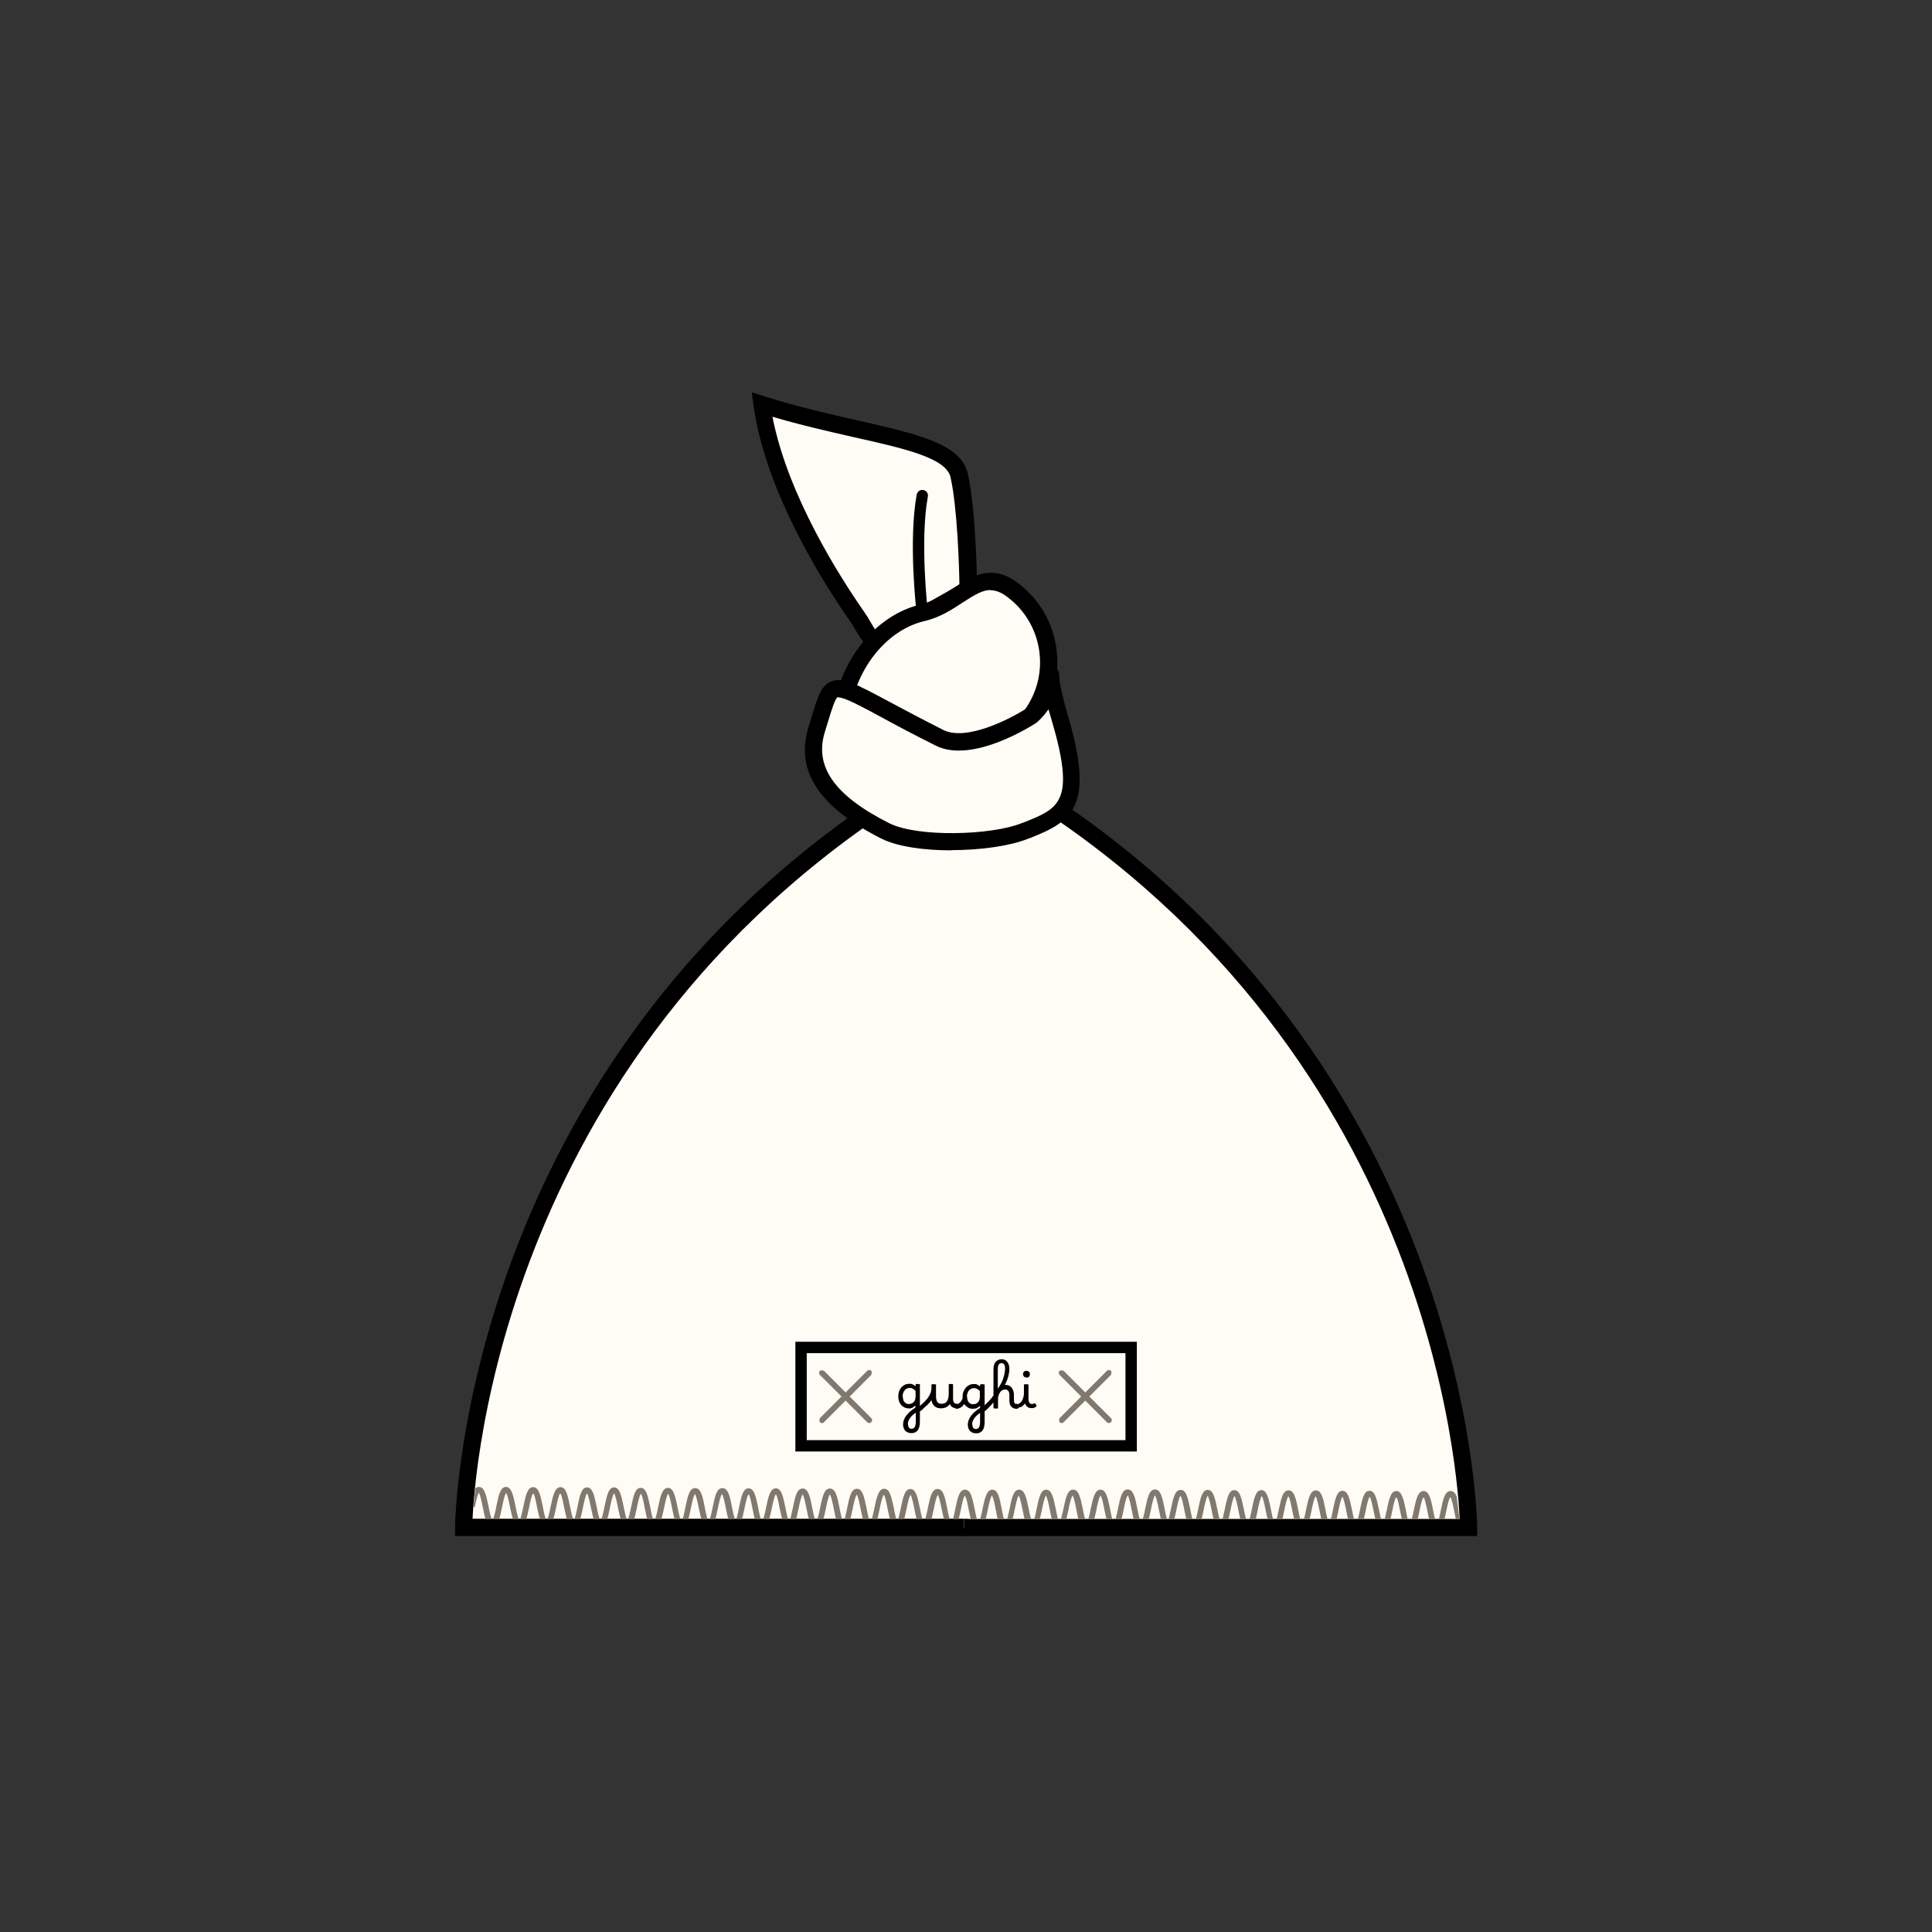 <?xml version="1.0" encoding="UTF-8"?><svg id="Livello_1" xmlns="http://www.w3.org/2000/svg" xmlns:xlink="http://www.w3.org/1999/xlink" viewBox="0 0 85.04 85.04"><rect x="0" y="0" width="85.04" height="85.04" fill="#333333" stroke="none"/><defs><style>.cls-1,.cls-2{fill:none;}.cls-3{fill:#fffbf5;}.cls-4{fill:#ff721a;}.cls-5{fill:#82796e;}.cls-2{clip-path:url(#clippath);}</style><clipPath id="clippath"><path class="cls-1" d="m21.37,62.42c-.42,2.06-.57,4.44-.57,4.44h43.44l-.48-3.95s-32.58-.49-42.4-.49Z"/></clipPath></defs><path class="cls-3" d="m42.59,67.24h-22.18s.04-22.16,22.22-34.1"/><path d="m42.59,67.61h-22.56v-.38c0-.22.29-22.52,22.42-34.43l.36.66c-20.15,10.85-21.87,30.44-22.01,33.39h21.8v.75Z"/><path class="cls-3" d="m42.44,67.24h22.18s-.04-22.16-22.22-34.1"/><path d="m65.01,67.61h-22.56v-.75h21.8c-.14-2.96-1.86-22.55-22.01-33.39l.36-.66c22.12,11.91,22.42,34.2,22.42,34.43v.38Z"/><path class="cls-3" d="m38.57,28.18c-.33-.05-.47-.51-.84-1.04-1.18-1.68-3.67-5.62-4.19-9.33,4.43,1.39,8.32,1.5,8.68,3.12s.4,5.01.4,5.01c0,0-1.14.7-4.05,2.24Z"/><path d="m38.63,28.57l-.12-.02c-.41-.07-.61-.41-.82-.77-.08-.13-.17-.28-.27-.43-1.1-1.57-3.72-5.65-4.25-9.49l-.08-.59.57.18c1.46.46,2.87.78,4.11,1.06,2.63.6,4.54,1.03,4.83,2.34.37,1.64.41,4.95.41,5.09v.21s-.18.11-.18.11c-.05.03-1.18.73-4.07,2.25l-.11.06Zm-4.63-10.23c.68,3.51,3.02,7.13,4.03,8.58.12.17.22.33.3.48.06.11.16.27.23.36,2.11-1.12,3.26-1.78,3.67-2.03-.01-.77-.09-3.39-.39-4.72-.19-.85-1.99-1.26-4.27-1.77-1.09-.25-2.3-.52-3.58-.9Z"/><path class="cls-4" d="m43.41,33.16s-2.78,2.06-4.02-.4"/><path d="m41.19,34.35c-.19,0-.37-.02-.56-.06-.68-.16-1.21-.62-1.58-1.35l.67-.34c.27.54.62.85,1.08.96,1.07.25,2.36-.68,2.38-.69l.45.6c-.06.04-1.21.88-2.43.88Z"/><path class="cls-3" d="m45.4,31.5c1.3-1.76.93-4.23-.82-5.54-1.51-1.12-2.26.61-3.97,1.02-3.8.91-5.29,7.38-1.15,9.46,1.96.98,2.17-1.35,3.15-3.3,0,0,1.49.11,2.79-1.64Z"/><path d="m40.28,37.05c-.3,0-.63-.09-1-.27-1.93-.97-2.92-2.93-2.65-5.26.28-2.41,1.87-4.43,3.88-4.91.57-.13,1.02-.44,1.47-.73.77-.51,1.65-1.09,2.81-.23,1.92,1.43,2.32,4.14.9,6.06h0c-1.09,1.47-2.32,1.74-2.85,1.79-.18.37-.33.76-.48,1.13-.43,1.08-.79,2.01-1.58,2.31-.16.06-.33.09-.51.09Zm3.32-11.08c-.36,0-.71.22-1.21.54-.47.31-1.01.67-1.71.83-1.7.41-3.07,2.16-3.31,4.26-.23,2,.61,3.68,2.24,4.5.38.19.67.24.9.15.48-.18.8-1.01,1.15-1.89.18-.46.37-.93.6-1.39l.11-.22.25.02c.06,0,1.31.06,2.46-1.49,1.17-1.59.84-3.83-.75-5.01-.28-.21-.51-.29-.74-.29Z"/><path class="cls-3" d="m45.4,31.5s-2.59,1.7-4.05.97c-5.13-2.57-4.58-3.03-5.4-.36-.65,2.09,1.07,3.49,3.03,4.47,1.39.69,4.7.57,6.1,0,1.69-.69,2.75-.98,1.55-5.04-.96-3.24.38-1.53-1.23-.05Z"/><path d="m41.88,37.43c-1.19,0-2.36-.16-3.07-.51-2.76-1.39-3.82-3-3.22-4.92l.15-.49c.25-.83.4-1.33.84-1.51.51-.21,1.07.09,2.55.88.62.33,1.4.75,2.39,1.25,1.02.51,2.95-.49,3.65-.94.54-.51.68-1.03.71-1.27-.03-.45.09-.51.21-.56l.29-.14.18.27c.05.07.08.22.07.41.03.22.11.69.36,1.54,1.21,4.08.22,4.7-1.63,5.44l-.14.05c-.78.31-2.07.49-3.34.49Zm-4.96-6.74s-.04,0-.05,0c-.11.05-.27.57-.41,1.03l-.15.49c-.48,1.53.42,2.81,2.84,4.03,1.25.62,4.47.53,5.8,0l.14-.05c1.55-.62,2.26-.91,1.19-4.53-.05-.16-.09-.31-.13-.44-.13.19-.29.38-.49.56l-.05.04c-.11.07-2.79,1.82-4.42,1-1-.5-1.79-.92-2.41-1.26-.85-.46-1.6-.86-1.85-.86Z"/><path d="m40.6,27.23c-.12,0-.23-.09-.25-.22-.02-.13-.37-3.2,0-5.24.03-.13.15-.23.29-.2.14.02.23.16.2.29-.36,1.97,0,5.06,0,5.09.02.14-.08.26-.22.28,0,0-.02,0-.03,0Z"/><g class="cls-2"><path class="cls-5" d="m41.87,67.27c-.25,0-.32-.37-.42-.84-.04-.21-.11-.54-.17-.63-.07.09-.14.42-.18.63-.1.47-.17.84-.43.84h0c-.25,0-.33-.37-.42-.84-.04-.21-.11-.54-.17-.63-.07.09-.14.42-.18.63-.1.47-.17.84-.43.84h0v-.25c.06-.04.13-.42.18-.64.1-.47.17-.84.42-.84h0c.25,0,.32.37.42.84.04.21.11.54.17.63.07-.09.14-.42.18-.63.1-.47.17-.84.43-.84h0c.25,0,.33.37.42.84.04.22.12.6.19.65l-.02.25Z"/><path class="cls-5" d="m39.49,67.26c-.25,0-.32-.37-.42-.84-.04-.21-.1-.54-.17-.63-.07.09-.14.42-.18.63-.1.47-.17.84-.42.84h0c-.25,0-.32-.37-.42-.84-.04-.21-.1-.54-.17-.63-.07.09-.14.42-.18.63-.1.47-.17.84-.42.84h0v-.25c.06-.04.14-.42.18-.64.1-.47.17-.84.43-.84h0c.25,0,.32.37.42.84.04.21.1.54.17.63.07-.09.14-.42.18-.63.1-.47.18-.84.43-.84h0c.25,0,.32.37.42.84.04.22.12.6.19.65l-.02.25Z"/><path class="cls-5" d="m37.12,67.25c-.25,0-.33-.37-.42-.84-.04-.21-.11-.54-.17-.63-.07.09-.14.42-.18.63-.1.47-.17.84-.43.84h0c-.25,0-.33-.37-.42-.84-.04-.21-.11-.54-.17-.63-.07.09-.14.42-.18.63-.1.47-.17.84-.43.84h0v-.25c.06-.04.13-.42.18-.64.1-.47.17-.84.43-.84h0c.25,0,.33.37.42.84.04.21.11.54.17.63.07-.09.14-.42.18-.63.1-.47.17-.84.43-.84h0c.25,0,.33.37.42.84.04.22.12.59.19.64l-.02.25Z"/><path class="cls-5" d="m34.74,67.24c-.25,0-.32-.37-.42-.84-.04-.21-.1-.54-.17-.63-.07.09-.14.42-.18.63-.1.47-.18.84-.43.84h0c-.25,0-.33-.37-.42-.84-.04-.21-.1-.54-.17-.63-.07.09-.14.42-.18.63-.1.47-.17.84-.42.84h0v-.25c.06-.04.14-.42.18-.64.1-.47.17-.84.42-.84h0c.25,0,.32.37.42.84.04.21.1.54.17.63.07-.09.14-.42.18-.63.1-.47.18-.84.43-.84h0c.25,0,.32.37.42.84.04.22.12.6.19.65l-.02.25Z"/><path class="cls-5" d="m32.37,67.23c-.25,0-.33-.37-.42-.84-.04-.21-.11-.54-.17-.63-.07.09-.14.42-.18.63-.1.47-.17.84-.42.84h0c-.25,0-.32-.37-.42-.84-.04-.21-.11-.54-.17-.63-.07.09-.14.42-.18.63-.1.47-.17.84-.42.84h0v-.25c.06-.04.14-.42.18-.64.1-.47.17-.84.43-.84h0c.25,0,.33.37.42.84.04.21.11.54.17.63.07-.09.14-.42.18-.63.1-.47.17-.84.43-.84h0c.25,0,.33.37.42.84.04.22.12.59.19.64l-.02.25Z"/><path class="cls-5" d="m30,67.22c-.25,0-.32-.37-.42-.84-.04-.21-.1-.54-.17-.63-.07.09-.14.42-.18.63-.1.47-.18.84-.43.84h0c-.25,0-.33-.37-.42-.84-.04-.21-.1-.54-.17-.63-.07.09-.14.42-.18.63-.1.47-.17.84-.43.84h0v-.25c.06-.04.13-.42.18-.64.1-.47.17-.84.42-.84h0c.25,0,.32.37.42.84.04.21.1.54.17.63.07-.09.14-.42.18-.63.1-.47.18-.84.43-.84h0c.25,0,.32.37.42.84.04.22.12.6.19.65l-.02.25Z"/><path class="cls-5" d="m27.62,67.2c-.25,0-.32-.37-.42-.84-.04-.21-.11-.54-.17-.63-.07.09-.14.42-.18.63-.1.47-.17.84-.42.84h0c-.25,0-.32-.37-.42-.84-.04-.21-.11-.54-.17-.63-.07.09-.14.42-.18.63-.1.47-.17.84-.42.84h0v-.25c.06-.04.14-.42.18-.64.1-.47.17-.84.42-.84h0c.25,0,.32.37.42.84.04.21.11.54.17.63.07-.09.14-.42.18-.63.1-.47.17-.84.42-.84h0c.25,0,.32.37.42.84.04.22.12.6.19.65l-.02.25Z"/><path class="cls-5" d="m25.25,67.19c-.25,0-.32-.37-.42-.84-.04-.21-.1-.54-.17-.63-.07.09-.14.42-.18.63-.1.47-.17.84-.42.84h0c-.25,0-.32-.37-.42-.84-.04-.21-.1-.54-.17-.63-.07.09-.14.42-.18.63-.1.47-.17.84-.43.84h0v-.25c.06-.04.13-.42.18-.64.1-.47.17-.84.43-.84h0c.25,0,.32.37.42.84.04.21.1.54.17.63.07-.09.14-.42.18-.63.1-.47.18-.84.43-.84h0c.25,0,.32.37.42.84.04.22.12.59.19.64l-.02.25Z"/><path class="cls-5" d="m22.87,67.18c-.25,0-.32-.37-.42-.84-.04-.21-.11-.54-.17-.63-.07.09-.14.42-.18.63-.1.47-.17.84-.43.84h0c-.25,0-.33-.37-.42-.84-.04-.21-.11-.54-.17-.63-.07.09-.14.42-.18.63l-.24-.05c.1-.47.17-.84.42-.84h0c.25,0,.32.37.42.84.04.21.11.54.17.63.07-.09.14-.42.18-.63.1-.47.17-.84.42-.84h0c.25,0,.32.37.42.84.04.22.12.6.19.65l-.02.25Z"/><path class="cls-5" d="m64.43,67.36c-.25,0-.33-.37-.42-.84-.04-.21-.11-.54-.17-.63-.07.09-.14.42-.18.63-.1.47-.17.84-.42.84h0v-.25c.06-.04.14-.42.18-.64.1-.47.17-.84.43-.84h0c.25,0,.33.37.42.84.04.22.12.59.19.64l-.02.25Z"/><path class="cls-5" d="m63.25,67.36c-.25,0-.33-.37-.42-.84-.04-.21-.11-.54-.17-.63-.07.09-.14.42-.18.63-.1.47-.18.84-.43.84h0c-.25,0-.32-.37-.42-.84-.04-.21-.1-.54-.17-.63-.07.09-.14.42-.18.63-.1.47-.17.84-.42.84h0v-.25c.06-.04.13-.42.18-.64.1-.47.17-.84.42-.84h0c.25,0,.32.37.42.84.04.21.1.54.17.63.07-.09.14-.42.18-.63.1-.47.18-.84.43-.84h0c.25,0,.33.37.42.84.04.22.12.59.19.64l-.02.25Z"/><path class="cls-5" d="m60.88,67.35c-.25,0-.32-.37-.42-.84-.04-.21-.11-.54-.17-.63-.07.09-.14.42-.18.63-.1.47-.17.84-.43.84h0c-.25,0-.33-.37-.42-.84-.04-.21-.11-.54-.17-.63-.07.09-.14.42-.18.63-.1.47-.17.84-.42.84h0v-.25c.06-.04.14-.42.18-.64.1-.47.17-.84.42-.84h0c.25,0,.32.37.42.84.04.21.11.54.17.63.07-.09.14-.42.18-.63.1-.47.17-.84.42-.84h0c.25,0,.32.37.42.84.04.22.12.6.19.65l-.02.25Z"/><path class="cls-5" d="m58.5,67.33c-.25,0-.33-.37-.42-.84-.04-.21-.11-.54-.17-.63-.07.09-.14.42-.18.63-.1.47-.18.84-.43.84h0c-.25,0-.32-.37-.42-.84-.04-.21-.1-.54-.17-.63-.07.09-.14.42-.18.63-.1.47-.17.84-.42.84h0v-.25c.06-.04.13-.42.18-.64.1-.47.17-.84.43-.84h0c.25,0,.32.37.42.84.04.21.1.54.17.63.07-.09.14-.42.18-.63.1-.47.18-.84.43-.84h0c.25,0,.33.37.42.84.04.22.12.59.19.64l-.02.25Z"/><path class="cls-5" d="m56.13,67.32c-.25,0-.32-.37-.42-.84-.04-.21-.11-.54-.17-.63-.07.09-.14.42-.18.63-.1.47-.17.84-.43.84h0c-.25,0-.33-.37-.42-.84-.04-.21-.11-.54-.17-.63-.07.09-.14.42-.18.63-.1.47-.17.84-.43.84h0v-.25c.06-.04.13-.42.18-.64.1-.47.17-.84.42-.84h0c.25,0,.32.37.42.84.04.21.11.54.17.63.07-.09.14-.42.18-.63.1-.47.17-.84.42-.84h0c.25,0,.32.37.42.84.04.22.12.6.19.65l-.02.25Z"/><path class="cls-5" d="m53.75,67.31c-.25,0-.33-.37-.42-.84-.04-.21-.11-.54-.17-.63-.07.09-.14.42-.18.63-.1.47-.18.84-.43.84h0c-.25,0-.32-.37-.42-.84-.04-.21-.1-.54-.17-.63-.07.09-.14.42-.18.63-.1.47-.17.84-.42.84h0v-.25c.06-.04.13-.42.18-.64.1-.47.17-.84.43-.84h0c.25,0,.32.37.42.84.04.21.1.54.17.63.07-.09.14-.42.18-.63.1-.47.17-.84.42-.84h0c.25,0,.32.37.42.84.04.22.12.59.19.64l-.02.25Z"/><path class="cls-5" d="m47.8,67.3h0c-.25,0-.33-.37-.42-.84-.04-.21-.1-.54-.17-.63-.07.09-.14.42-.18.63-.1.46-.17.83-.41.84h-.01c-.24-.01-.31-.38-.4-.84-.04-.21-.11-.54-.17-.63-.07.09-.14.42-.18.63-.1.47-.17.84-.43.84h0c-.25,0-.33-.37-.42-.84-.04-.21-.11-.54-.17-.63-.07.09-.13.42-.18.63-.09.47-.17.84-.42.84h0c-.25,0-.32-.37-.41-.84-.04-.21-.1-.54-.17-.63-.07.09-.14.42-.18.63-.1.47-.17.84-.42.84h0c-.25,0-.32-.37-.42-.84-.04-.21-.1-.54-.17-.63-.07.09-.14.42-.18.63-.1.47-.17.84-.42.84h0v-.25c.06-.04.14-.42.18-.64.1-.47.17-.84.43-.84h0c.25,0,.32.37.42.84.04.21.1.54.17.63.07-.09.14-.42.18-.63.1-.47.18-.84.43-.84h0c.25,0,.32.37.41.84.04.21.1.54.17.63.07-.09.13-.42.18-.63.09-.47.17-.84.42-.84h0c.25,0,.32.37.42.84.04.21.11.54.17.63.07-.09.14-.42.18-.63.1-.47.17-.84.42-.84h0c.25,0,.32.37.42.84.04.21.1.54.17.63.05-.08.12-.42.17-.63.1-.47.17-.84.43-.84h0c.25,0,.32.37.42.84.04.21.1.54.17.63.07-.09.14-.42.18-.63.1-.47.18-.84.43-.84h0c.25,0,.32.37.42.84.04.21.1.54.17.62.07-.09.14-.42.18-.63.1-.47.17-.84.43-.84h0c.25,0,.33.37.42.84.04.21.11.54.17.63.07-.09.14-.42.18-.63.1-.47.17-.84.43-.84h0c.25,0,.33.37.42.84.04.22.12.59.19.64l-.02.25c-.25,0-.33-.37-.42-.84-.04-.21-.11-.54-.17-.63-.07.09-.14.42-.18.63-.1.47-.17.84-.43.84h0c-.25,0-.33-.37-.42-.84-.04-.21-.11-.54-.17-.63-.07.09-.14.42-.18.63-.1.47-.17.84-.43.84h0c-.25,0-.32-.37-.42-.84-.04-.21-.1-.54-.17-.62-.07.09-.14.42-.18.63-.1.47-.18.84-.43.84Z"/></g><rect x="42.44" y="66.86" width=".15" height=".75"/><path d="m50.04,63.89h-15.03v-4.83h15.03v4.83Zm-14.53-.5h14.03v-3.83h-14.03v3.83Z"/><path class="cls-5" d="m37.4,61.47l.95-.95s.05-.13,0-.18-.13-.05-.18,0l-.95.95-.95-.95s-.13-.05-.18,0-.05.13,0,.18l.95.95-.95.95s-.05.13,0,.18c.02.02.06.04.09.04s.06-.01.09-.04l.95-.95.95.95s.06.04.09.04.06-.01.09-.04c.05-.05.05-.13,0-.18l-.95-.95Z"/><path class="cls-5" d="m47.95,61.47l.95-.95s.05-.13,0-.18-.13-.05-.18,0l-.95.95-.95-.95s-.13-.05-.18,0-.05.13,0,.18l.95.95-.95.95s-.05.13,0,.18c.02.02.06.04.09.04s.06-.01.09-.04l.95-.95.95.95s.06.04.09.04.06-.01.09-.04c.05-.05.05-.13,0-.18l-.95-.95Z"/><path d="m40,61.99c-.09,0-.17-.02-.24-.07-.07-.04-.12-.1-.16-.18-.04-.08-.06-.17-.06-.27,0-.11.02-.21.06-.29.04-.08.1-.15.18-.2.07-.05.16-.07.25-.07.05,0,.1,0,.15.03s.09.05.12.08v-.09s.03,0,.04-.01.04,0,.05,0c.03,0,.07,0,.1.01v1.64c0,.34-.12.51-.37.51-.11,0-.2-.03-.27-.1-.06-.07-.1-.16-.1-.28,0-.26.18-.51.54-.74v-.09s-.09.07-.14.1c-.05.02-.11.03-.18.03Zm-.26-.52c0,.1.02.18.07.24.05.06.11.09.19.09.09,0,.17-.03.22-.09.06-.06.08-.14.08-.25v-.24s-.07-.07-.11-.09c-.04-.02-.09-.04-.14-.04-.06,0-.12.02-.17.05s-.08.08-.11.14c-.03.06-.04.12-.04.2Zm.23,1.22c0,.06.01.11.04.15.03.04.07.05.12.05.12,0,.18-.11.18-.32v-.39c-.23.16-.35.33-.35.51Z"/><path d="m40.63,62.02s-.08.06-.1.08c-.02.01-.04.02-.05.02-.01,0-.03,0-.05-.02-.02-.01-.03-.03-.04-.04-.01-.02-.02-.03-.02-.04,0-.03.02-.05.05-.08.07-.05.13-.11.2-.17.07-.06.13-.13.19-.2.06-.07.1-.15.14-.23.03-.08.05-.17.05-.26v-.14s.03,0,.05-.01.04,0,.05,0c.03,0,.07,0,.1.01v.5c0,.12.02.22.06.27.04.06.1.08.19.08.21,0,.31-.15.31-.45v-.41s.03,0,.04-.01.04,0,.05,0c.03,0,.07,0,.1.01v.62c0,.08.01.14.04.18.02.04.06.06.12.06.02,0,.04,0,.05.03s.01.04.01.07,0,.04-.02.06c-.01.02-.03.03-.06.03-.14,0-.23-.06-.28-.18-.04.06-.09.1-.16.14-.06.03-.14.05-.23.05-.11,0-.21-.03-.28-.09-.07-.06-.12-.15-.14-.27-.05.07-.11.14-.18.21-.07.06-.14.12-.21.19Z"/><path d="m42.11,61.81s.1-.02.14-.07c.05-.05.09-.11.12-.2,0-.02,0-.04,0-.06,0-.11.02-.21.07-.29.04-.08.1-.15.18-.2.07-.05.16-.07.25-.07.05,0,.1,0,.15.03.05.02.09.05.12.08v-.09s.03,0,.05-.01.04,0,.05,0c.04,0,.07,0,.1.01v1.64c0,.34-.12.51-.37.51-.11,0-.2-.03-.27-.1-.06-.07-.1-.16-.1-.28,0-.26.18-.51.54-.74v-.09s-.09.07-.14.1c-.05.02-.11.03-.18.03-.08,0-.16-.02-.22-.06-.06-.04-.12-.09-.16-.15-.09.14-.21.21-.35.21-.02,0-.03,0-.04-.03-.01-.02-.02-.04-.02-.07,0-.06.03-.09.08-.09Zm.46-.33c0,.1.02.18.07.24s.11.09.19.09c.09,0,.17-.03.22-.09.06-.06.08-.14.08-.25v-.24s-.07-.07-.11-.09c-.04-.02-.09-.04-.14-.04-.06,0-.12.02-.17.05s-.09.08-.11.14c-.03.06-.04.12-.04.2Zm.23,1.22c0,.06.01.11.04.15.03.04.07.05.12.05.12,0,.18-.11.18-.32v-.39c-.23.16-.35.33-.35.51Z"/><path d="m43.35,62.09s-.02.02-.03.03c0,0-.02,0-.02,0-.02,0-.03,0-.05-.02-.02-.01-.03-.03-.04-.04s-.02-.03-.02-.04c0-.03.02-.06.05-.08.11-.09.2-.18.28-.26.08-.08.15-.17.21-.26v-1.14c0-.14.03-.26.09-.33s.15-.12.27-.12c.11,0,.19.04.25.12.06.08.09.18.09.31,0,.1-.02.21-.05.33-.03.12-.08.24-.15.37.01,0,.02,0,.04,0,.11,0,.2.04.26.12s.1.18.1.31v.19c0,.08,0,.14.03.18.02.04.06.06.11.06.02,0,.04,0,.05.03,0,.02.01.04.01.07s0,.05-.02.07-.03.02-.06.02c-.1,0-.18-.03-.24-.1s-.08-.16-.08-.29v-.23c0-.07-.02-.13-.05-.17-.03-.04-.08-.06-.14-.06s-.11.02-.16.06-.08.09-.11.16-.04.14-.04.23v.38s-.03,0-.05.01c-.02,0-.03,0-.05,0-.03,0-.07,0-.1-.02v-.25c-.05.06-.11.13-.18.2-.07.07-.13.13-.2.19Zm.57-1.82v.86c.12-.18.21-.34.25-.49.04-.14.07-.28.07-.39,0-.08-.01-.14-.04-.19-.03-.04-.07-.06-.12-.06-.11,0-.16.09-.16.27Z"/><path d="m44.76,61.81s.06,0,.1-.03c.03-.02.07-.05.1-.09.04-.05.06-.11.08-.17s.03-.13.03-.19v-.39s.03,0,.05-.01.04,0,.05,0c.03,0,.07,0,.1.01v.62c0,.08.01.14.04.18.02.04.06.06.12.06.02,0,.03,0,.05-.01.02,0,.04-.02.06-.03.02.01.04.03.06.06.02.03.02.06.02.08-.02.03-.05.05-.09.06-.04.02-.08.02-.12.02h0c-.15,0-.25-.07-.29-.21-.02.03-.04.06-.07.08-.04.04-.08.07-.14.09-.05.02-.11.03-.17.03-.02,0-.04,0-.05-.03-.01-.02-.02-.04-.02-.06,0-.03,0-.05.02-.07.01-.02.03-.03.06-.03Zm.41-1.18s-.08-.01-.1-.04-.04-.06-.04-.1.01-.08.04-.11.06-.04.11-.04.08.01.11.04c.03.03.04.06.04.11s-.01.08-.04.11-.06.04-.1.04Z"/></svg>